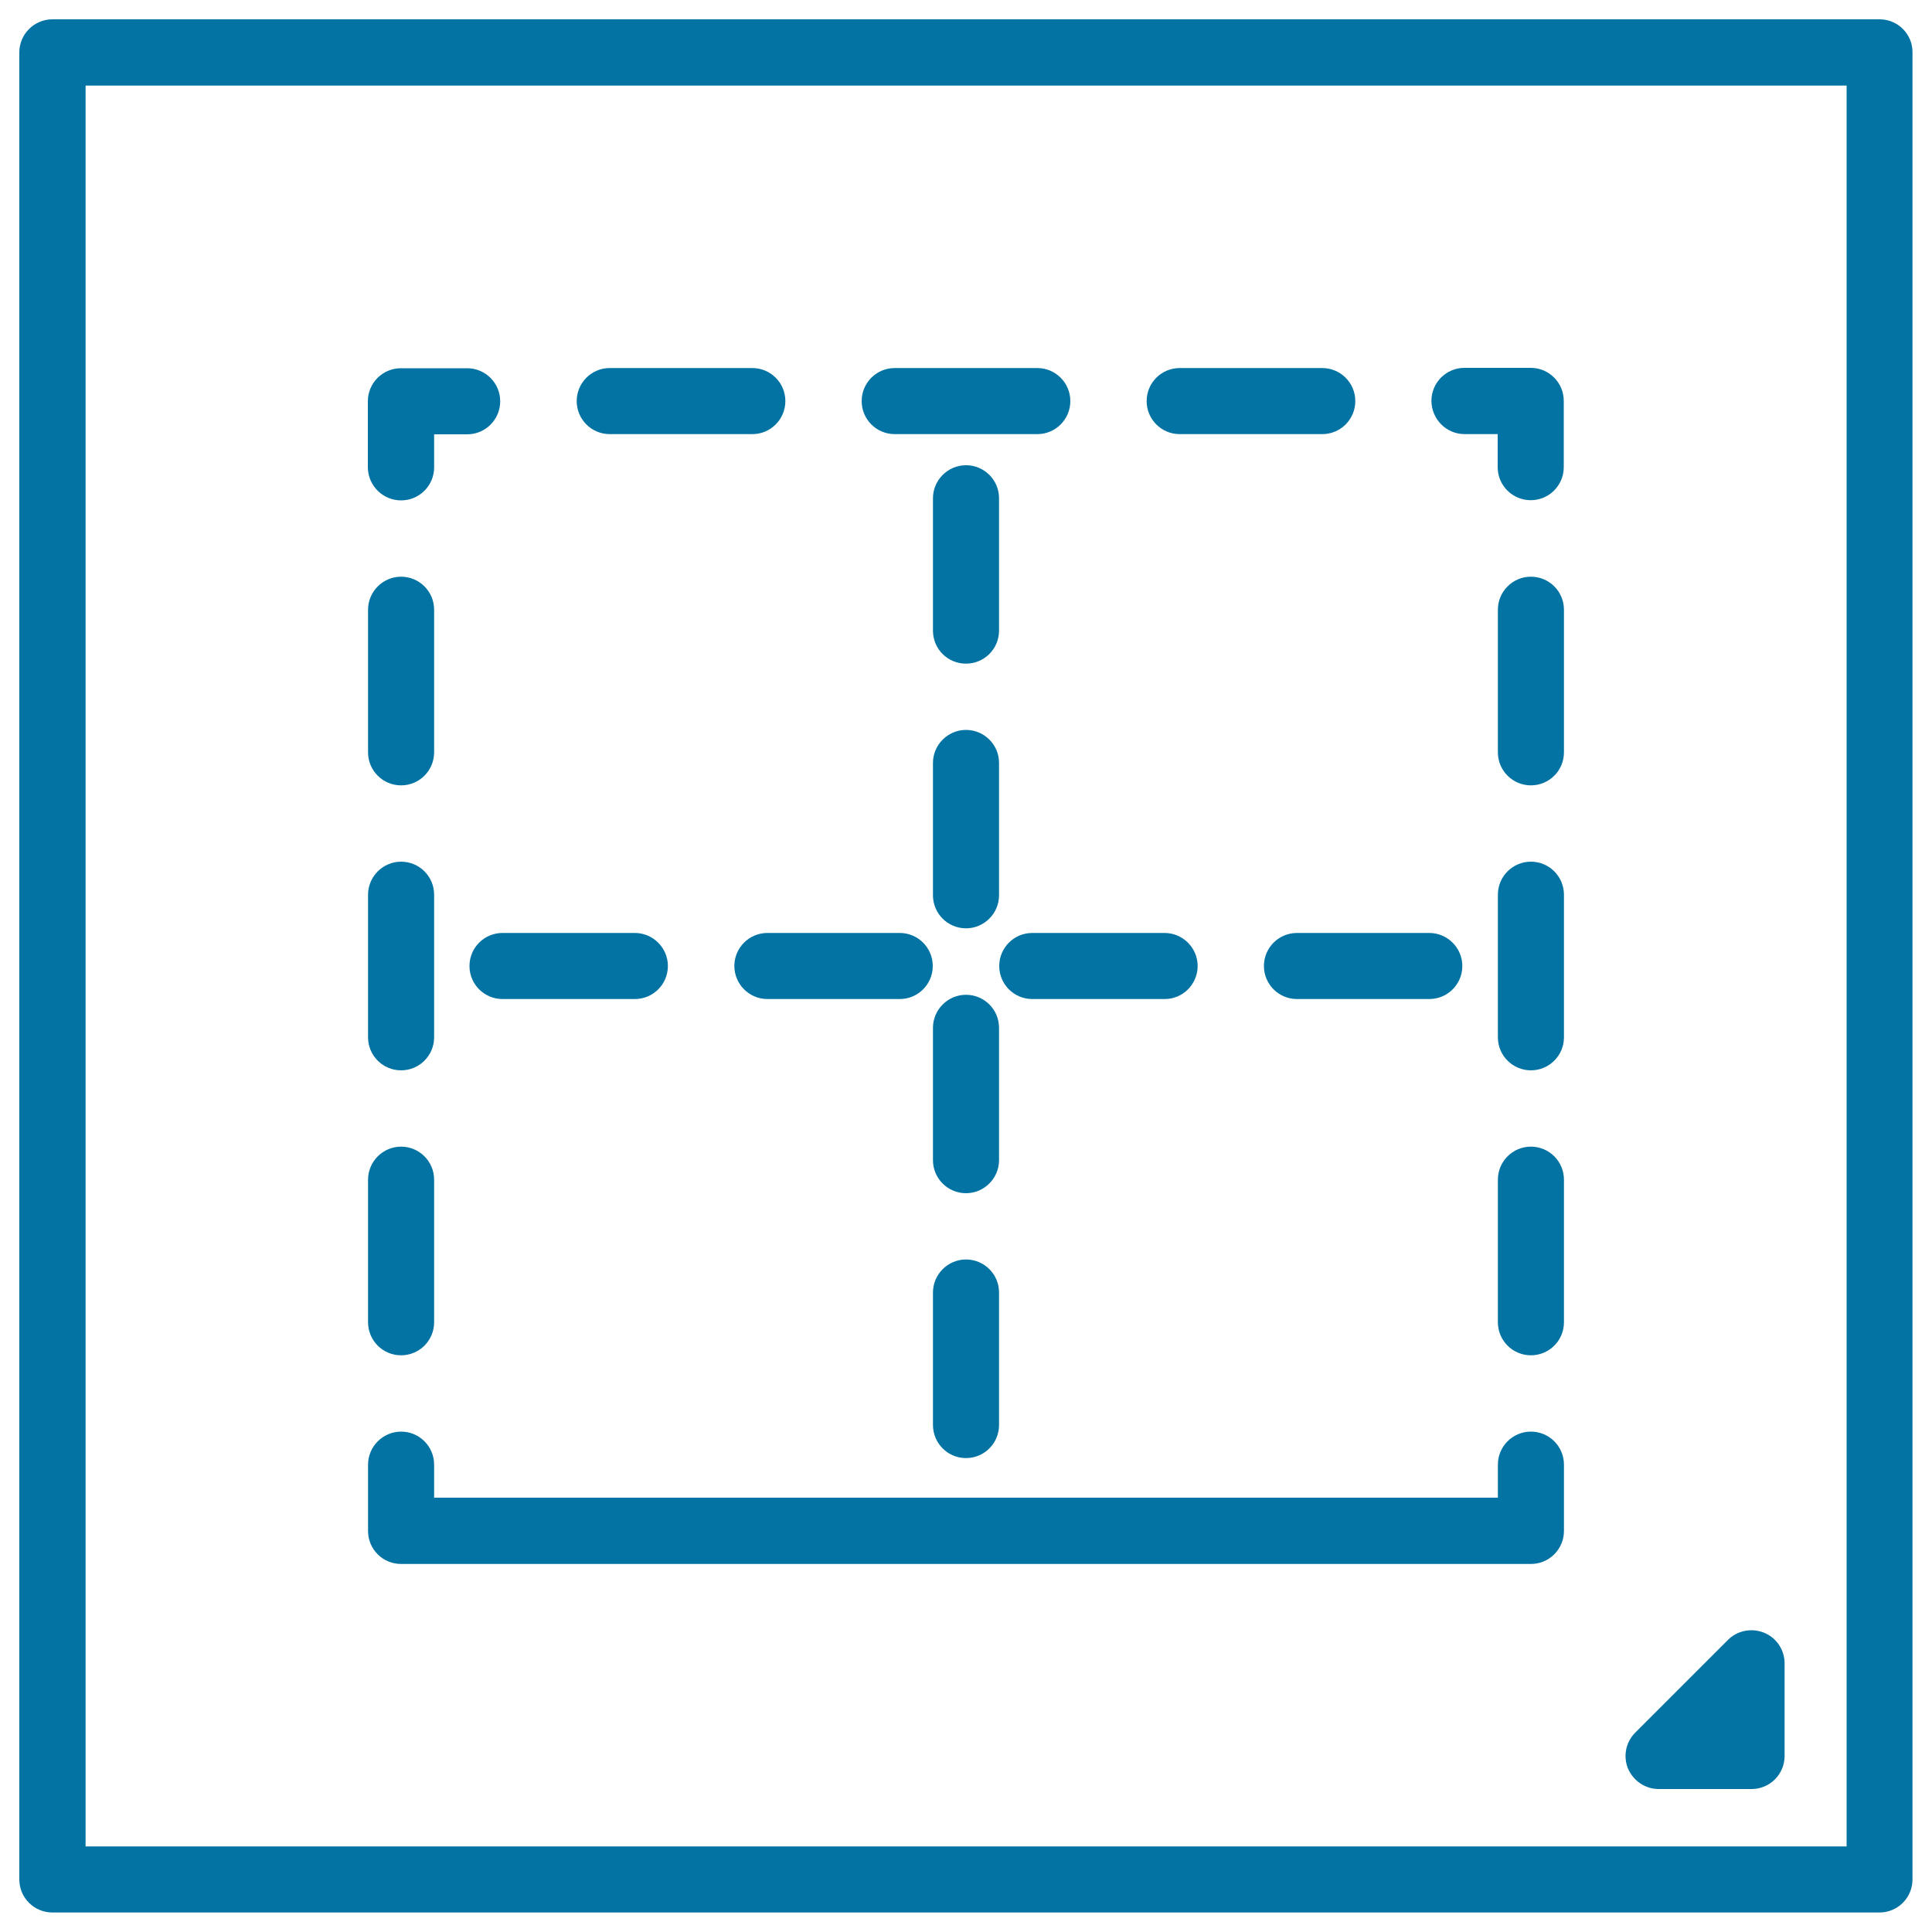 <svg xmlns="http://www.w3.org/2000/svg" viewBox="0 0 1000 1000" style="fill:#0273a2">
<title>Borders SVG icon</title>
<g><path d="M207.6,554c9.5,0,17.1-7.7,17.1-17.1v-73.8c0-9.5-7.7-17.1-17.1-17.1s-17.1,7.7-17.1,17.1v73.8C190.5,546.3,198.1,554,207.6,554z"/><path d="M207.6,701.5c9.5,0,17.1-7.7,17.1-17.1v-73.8c0-9.5-7.7-17.1-17.1-17.1s-17.1,7.7-17.1,17.1v73.8C190.5,693.8,198.1,701.5,207.6,701.5z"/><path d="M207.6,406.5c9.5,0,17.1-7.7,17.1-17.1v-73.8c0-9.5-7.7-17.1-17.1-17.1s-17.1,7.7-17.1,17.1v73.8C190.5,398.8,198.1,406.5,207.6,406.5z"/><path d="M207.6,259c9.5,0,17.1-7.7,17.1-17.1v-17.1h17.1c9.5,0,17.1-7.7,17.1-17.1c0-9.5-7.7-17.1-17.1-17.1h-34.3c-9.5,0-17.1,7.7-17.1,17.1v34.3C190.5,251.3,198.1,259,207.6,259z"/><path d="M463.1,224.7h73.8c9.5,0,17.1-7.7,17.1-17.1c0-9.5-7.7-17.1-17.1-17.1h-73.8c-9.5,0-17.1,7.7-17.1,17.1C446,217.1,453.7,224.7,463.1,224.7z"/><path d="M610.6,224.7h73.8c9.5,0,17.1-7.7,17.1-17.1c0-9.5-7.7-17.1-17.1-17.1h-73.8c-9.5,0-17.1,7.7-17.1,17.1C593.5,217.1,601.2,224.7,610.6,224.7z"/><path d="M315.6,224.7h73.8c9.5,0,17.1-7.7,17.1-17.1c0-9.5-7.7-17.1-17.1-17.1h-73.8c-9.5,0-17.1,7.7-17.1,17.1C298.5,217.1,306.2,224.7,315.6,224.7z"/><path d="M758.1,224.7h17.1v17.1c0,9.5,7.7,17.1,17.1,17.1c9.5,0,17.1-7.7,17.1-17.1v-34.3c0-9.5-7.7-17.1-17.1-17.1h-34.3c-9.5,0-17.1,7.7-17.1,17.1C741,217.1,748.7,224.7,758.1,224.7z"/><path d="M792.4,446c-9.5,0-17.1,7.7-17.1,17.1v73.8c0,9.5,7.7,17.1,17.1,17.1c9.5,0,17.1-7.7,17.1-17.1v-73.8C809.5,453.7,801.9,446,792.4,446z"/><path d="M792.4,593.5c-9.5,0-17.1,7.7-17.1,17.1v73.8c0,9.5,7.7,17.1,17.1,17.1c9.5,0,17.1-7.7,17.1-17.1v-73.8C809.5,601.2,801.9,593.5,792.4,593.5z"/><path d="M792.4,298.5c-9.5,0-17.1,7.7-17.1,17.1v73.8c0,9.5,7.7,17.1,17.1,17.1c9.5,0,17.1-7.7,17.1-17.1v-73.8C809.5,306.2,801.9,298.5,792.4,298.5z"/><path d="M500,754.7c9.5,0,17.1-7.7,17.1-17.1V669c0-9.5-7.7-17.1-17.1-17.1s-17.1,7.7-17.1,17.1v68.5C482.9,747,490.5,754.7,500,754.7z"/><path d="M517.1,394.9c0-9.5-7.7-17.1-17.1-17.1s-17.1,7.7-17.1,17.1v68.5c0,9.5,7.7,17.1,17.1,17.1s17.1-7.7,17.1-17.1V394.9z"/><path d="M500,343.5c9.5,0,17.1-7.7,17.1-17.1v-68.5c0-9.5-7.7-17.1-17.1-17.1s-17.1,7.7-17.1,17.1v68.5C482.9,335.9,490.5,343.5,500,343.5z"/><path d="M517.1,532c0-9.5-7.7-17.1-17.1-17.1s-17.1,7.7-17.1,17.1v68.5c0,9.5,7.7,17.1,17.1,17.1s17.1-7.7,17.1-17.1V532z"/><path d="M243,500c0,9.5,7.7,17.1,17.1,17.1h68.5c9.5,0,17.1-7.7,17.1-17.1s-7.7-17.1-17.1-17.1h-68.5C250.7,482.9,243,490.5,243,500z"/><path d="M534.3,517.1h68.5c9.5,0,17.1-7.7,17.1-17.1s-7.7-17.1-17.1-17.1h-68.5c-9.5,0-17.1,7.7-17.1,17.1S524.8,517.1,534.3,517.1z"/><path d="M654.2,500c0,9.5,7.7,17.1,17.1,17.1h68.5c9.5,0,17.1-7.7,17.1-17.1s-7.7-17.1-17.1-17.1h-68.5C661.9,482.9,654.2,490.5,654.2,500z"/><path d="M465.7,482.9h-68.5c-9.5,0-17.1,7.7-17.1,17.1s7.7,17.1,17.1,17.1h68.5c9.5,0,17.1-7.7,17.1-17.1S475.2,482.9,465.7,482.9z"/><path d="M207.6,809.5h584.8c9.5,0,17.1-7.7,17.1-17.1v-34.3c0-9.5-7.7-17.1-17.1-17.1c-9.5,0-17.1,7.7-17.1,17.1v17.1H224.7v-17.1c0-9.5-7.7-17.1-17.1-17.1s-17.1,7.7-17.1,17.1v34.3C190.5,801.9,198.1,809.5,207.6,809.5z"/><path d="M972.9,10H27.1C17.7,10,10,17.7,10,27.1v945.7c0,9.5,7.7,17.1,17.1,17.1h945.7c9.5,0,17.1-7.7,17.1-17.1V27.1C990,17.7,982.3,10,972.9,10z M955.7,955.7H44.3V44.3h911.5V955.7z"/><path d="M858.6,926h48c9.5,0,17.1-7.7,17.1-17.1v-48c0-6.9-4.2-13.2-10.6-15.8c-6.4-2.6-13.8-1.2-18.7,3.7l-48,48c-4.9,4.9-6.4,12.3-3.7,18.7C845.5,921.9,851.7,926,858.6,926z"/></g>
</svg>